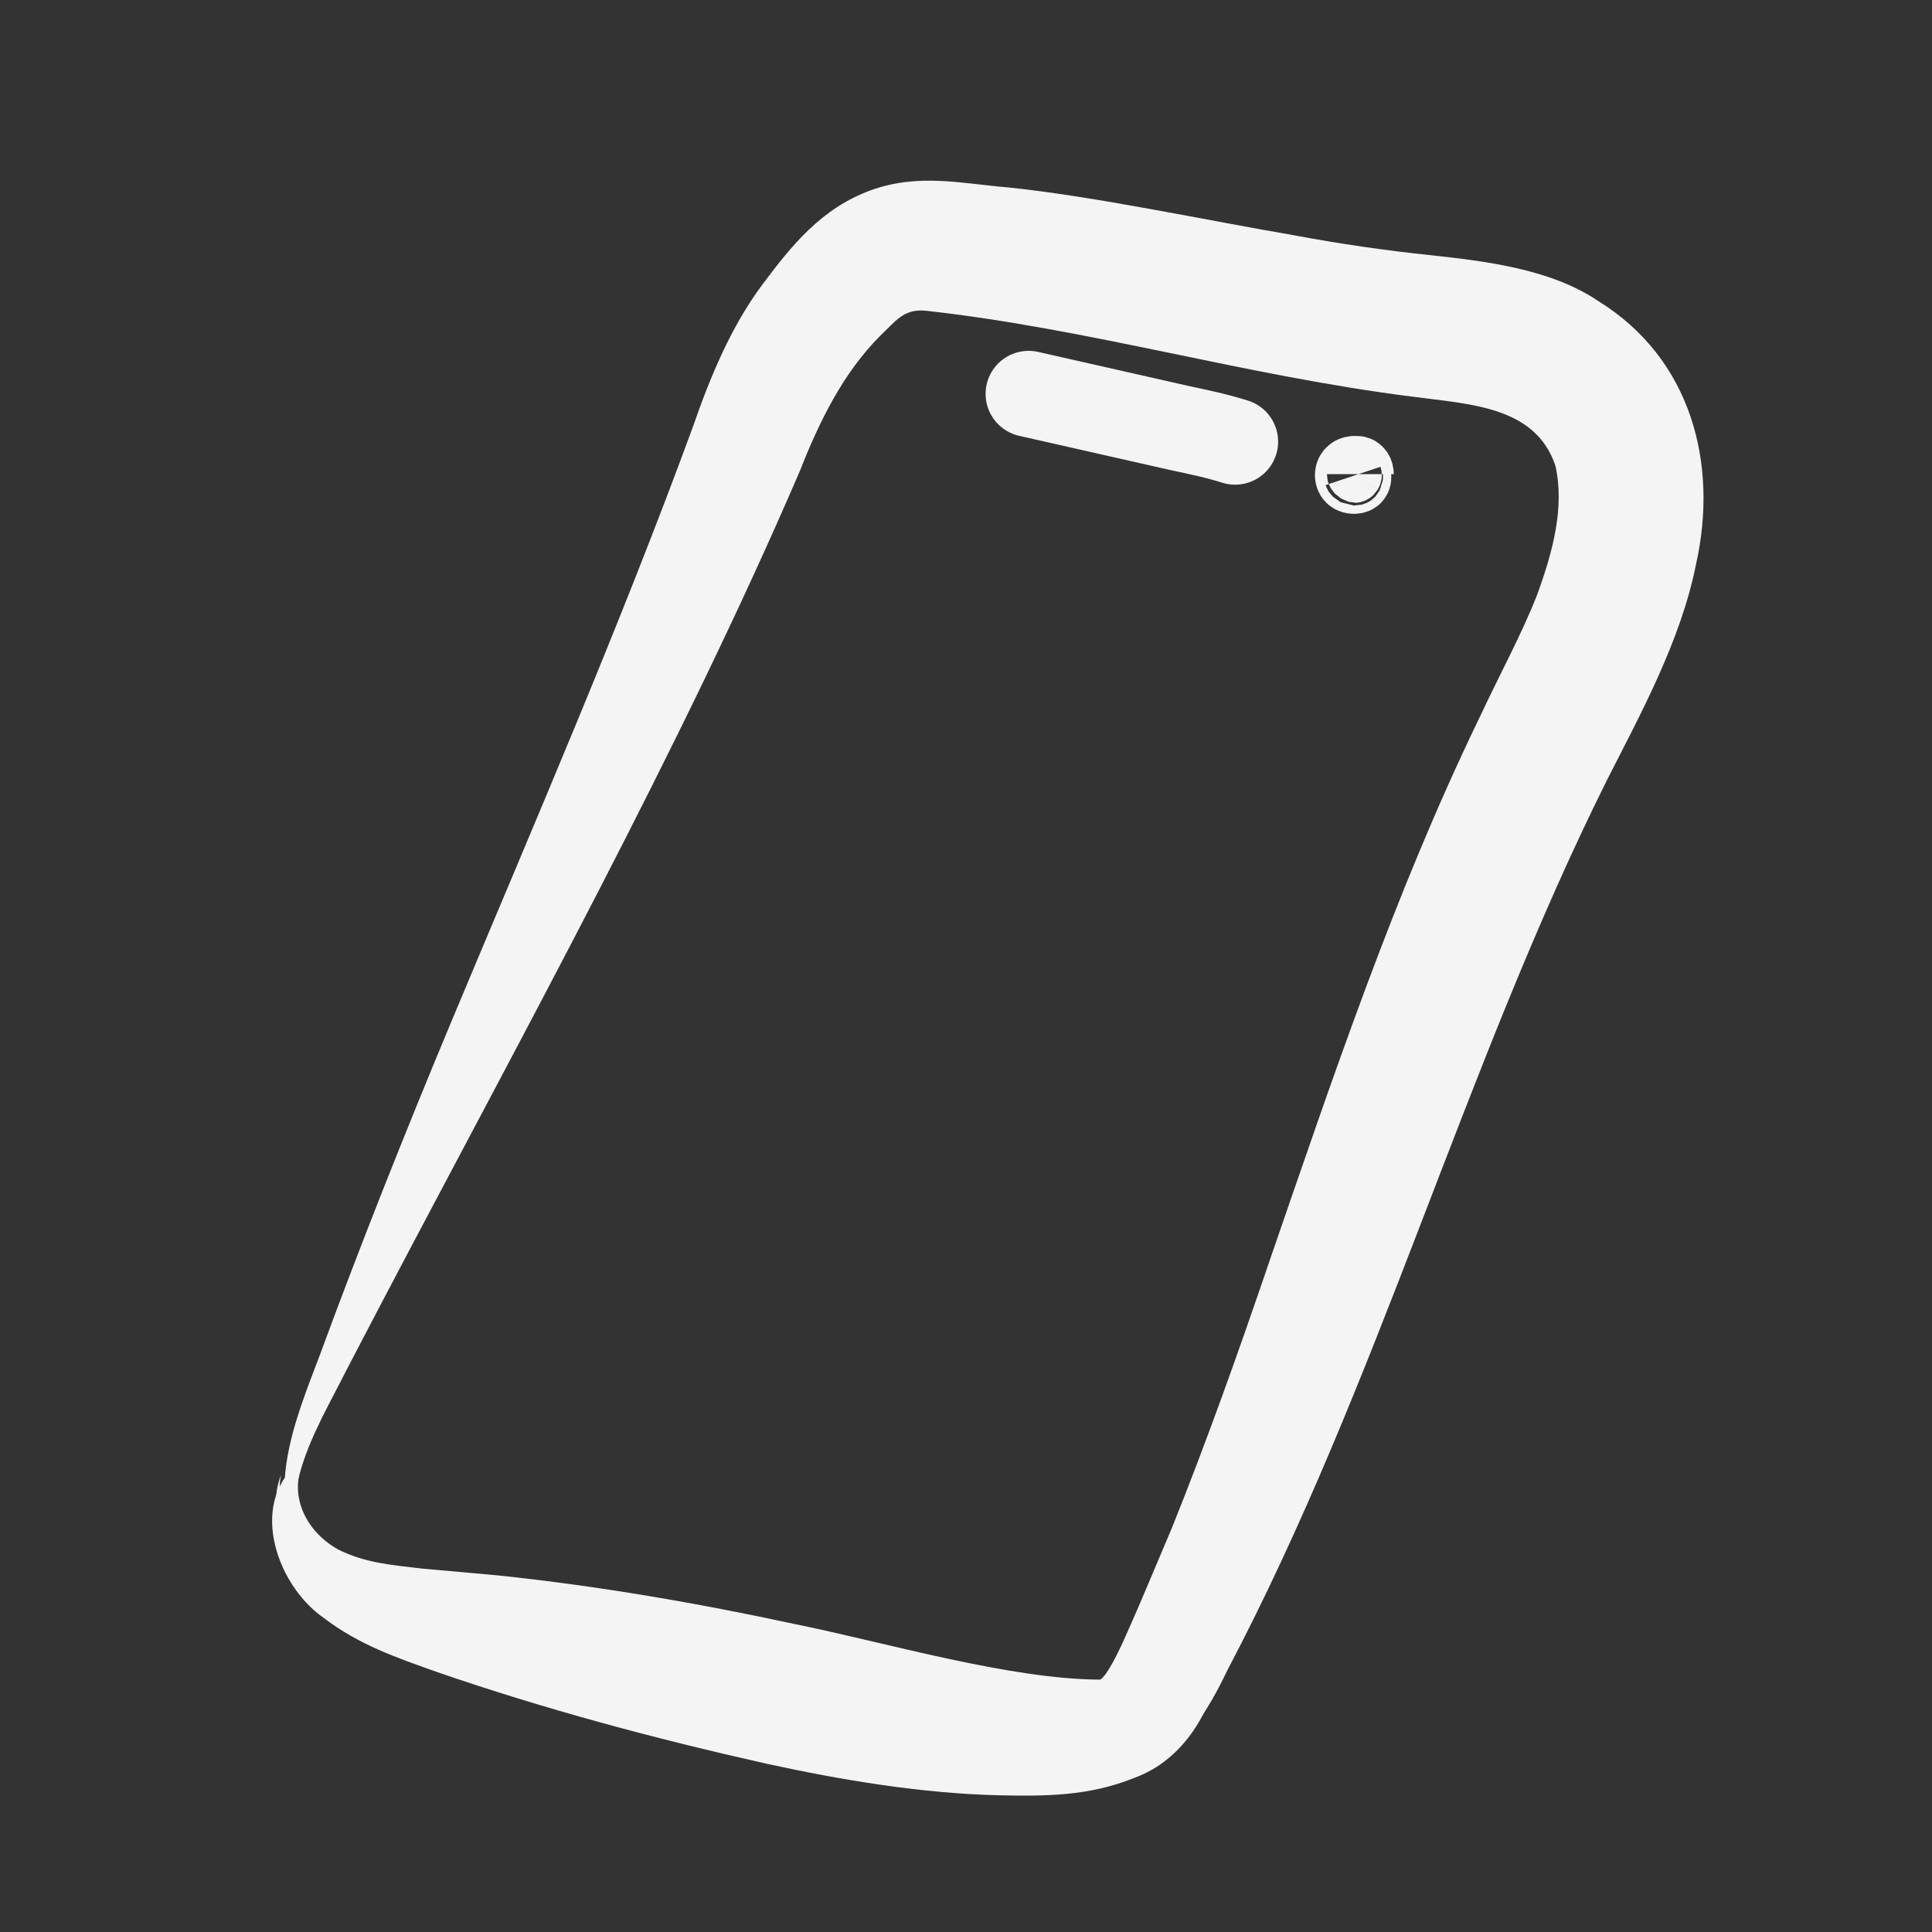 <?xml version="1.0" encoding="UTF-8"?>
<svg id="Lager_2" xmlns="http://www.w3.org/2000/svg" version="1.1" viewBox="0 0 202.1 202.1">
  <rect x="0" y="0" width="202.1" height="202.1" fill="#333333" stroke="none"/>
  <!-- Generator: Adobe Illustrator 29.5.0, SVG Export Plug-In . SVG Version: 2.1.0 Build 137)  -->
  <defs>
    <style>
      .st0 {
        stroke-width: 7px;
      }

      .st0, .st1 {
        fill: none;
        stroke: #f4f4f4;
        stroke-miterlimit: 10;
      }

      .st1 {
        stroke-linecap: round;
        stroke-width: 9px;
      }

      .st2 {
        fill: #f4f4f4;
      }
    </style>
  </defs>
  <g>
    <path class="st2" d="M32.7,163.7c-5.7-6.1-1.8-15.2.7-21.8,4.3-11.7,9-23.5,13.8-35,8.7-20.8,17.6-41.3,25.3-62.3,1.8-5.2,4-10.5,7.3-14.9,3-4,6.1-7.9,11.3-9.8,5-1.8,9.5-.7,14.3-.3,8.9.9,21.1,3.5,29.9,5,4.8.9,9.6,1.6,14.4,2.1,5.5.6,12.5,1.4,17.5,4.8,9.7,6,12.6,17,10.2,27.6-1.6,8-5.9,15.8-9.3,22.5-15,30.1-23.8,62.9-39.7,93.1-2,4.2-4.9,9.1-9.7,11-3.2,1.3-6.1,1.4-9.2,1.5-5.5.1-10.8-.6-15.9-1.7-14.9-3.5-29-8.3-43.6-12.8-7.8-2.6-19.7-4.7-21.1-14.6-.1-1.3,0-2.6.5-3.8-1,5,2.8,9.4,7.2,11.1,3.8,1.6,10.2,2.4,14.3,3.3,9.9,1.8,19.7,3.8,29.5,5.7,11,2.1,21.4,4.3,31.7,2.5,1.6-.4,2.6-.6,3.5-1.7,1-1.4,1.9-3.5,2.7-5.3.9-2,3.4-8,4.3-10.1,3.7-9.2,7-18.5,10.2-27.9,6.6-19.1,13-38.3,21.9-56.7,2.2-4.7,4.5-8.9,6.1-13,1.6-4.4,2.9-9.1,1.9-13.5-2.1-6.2-8.9-6.4-14.9-7.2-17.5-2.2-33.8-7.1-51-9-2.3-.2-3.1,1.1-4.7,2.6-3.9,3.9-6.4,9-8.4,14.1-12.6,29.3-29.2,59.3-44,87.5,0,0-3.5,6.7-3.5,6.7-3.1,6.2-8.1,13.8-3.6,20.5h0Z"/>
    <path class="st2" d="M31.7,152.9c-1.6,3.9.6,7.5,3.7,9.2,2.8,1.4,5.5,1.6,8.9,2,2.4.2,5.5.5,7.8.7,10.5,1.1,20.9,2.9,31.1,5.1,9.4,1.9,22.5,5.8,32,5.8,2.8-.2,3.5-1.7,5.7-5,2.8-4.5,5.7-8.9,9.2-13.3-.4,5.5-1.3,10.8-2.4,16.2-.8,5.2-3.8,10.5-9.1,12.4-4.7,1.9-9.3,1.9-14.1,1.8-8.2-.2-16.5-1.6-24.3-3.3-11.6-2.6-23.2-5.7-34.5-9.6-4.2-1.5-8.1-2.8-11.9-5.7-5.1-3.6-7.9-12.5-2.1-16.5h0Z"/>
  </g>
  <path class="st1" d="M129.2,46.2c-1.9-.6-3.8-1-5.7-1.4-5.3-1.2-10.6-2.4-15.9-3.6"/>
  <path class="st0" d="M142.3,49.6c0-.2-.1-.5-.4-.5s-.5,0-.7.2c-.2.2-.2.6,0,.8s.7.2.8,0,0-.6-.2-.7-.7.2-.6.5"/>
</svg>